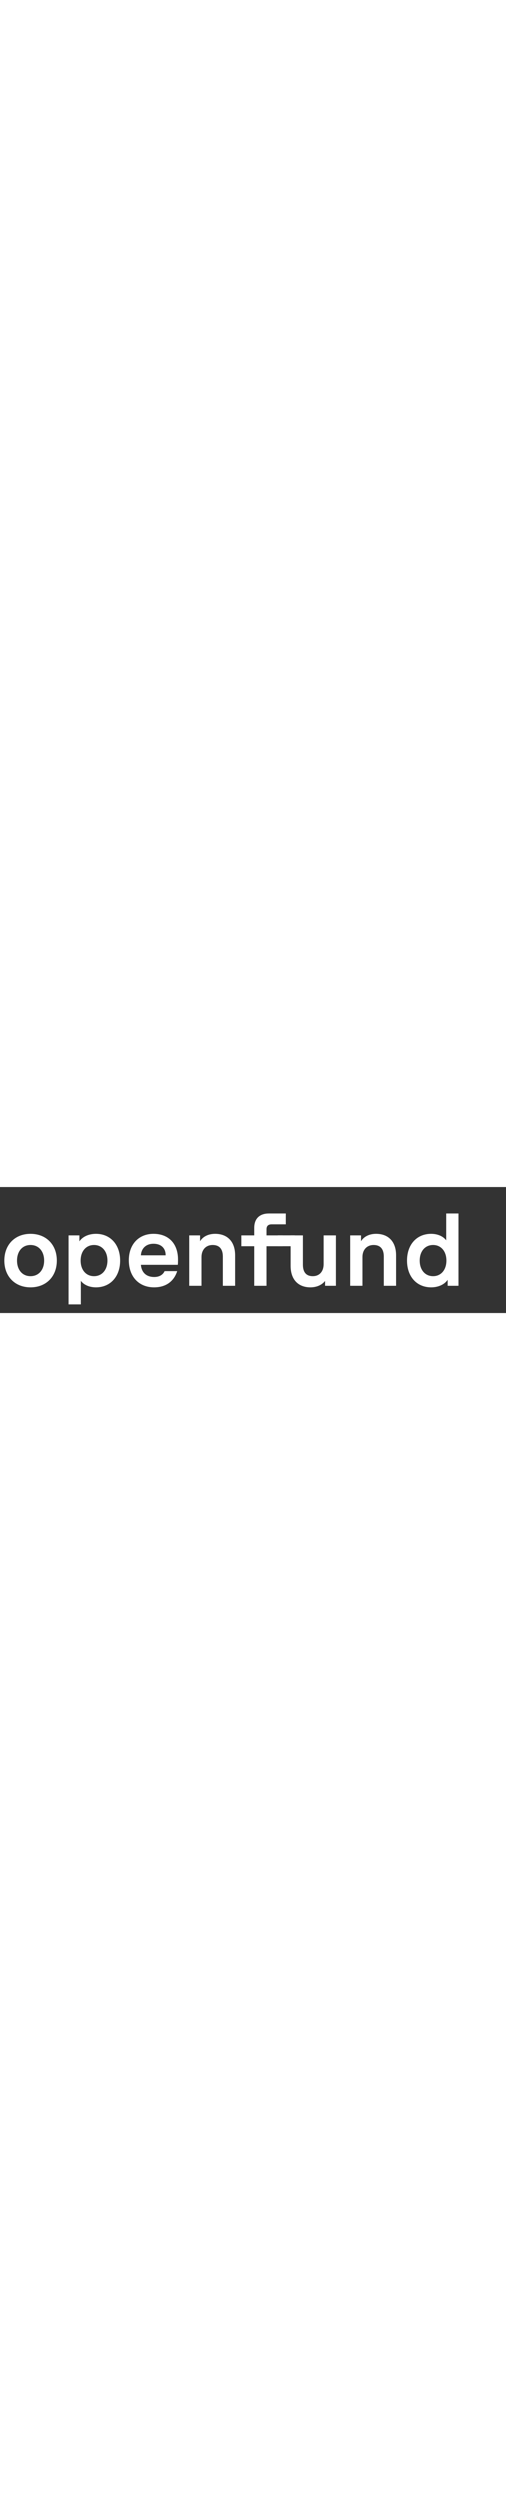 <svg width="120" viewBox="0 0 2381 592" fill="none" xmlns="http://www.w3.org/2000/svg">
  <rect x="0" y="0" width="2381" height="592" fill="#333333" stroke="none"/>
  <title>Openfund</title>
<path
d="M143.655 471.28C216.938 471.28 267.411 420.807 267.411 345.582C267.411 270.357 216.938 219.884 143.655 219.884C70.857 219.884 20.383 270.357 20.383 345.582C20.383 420.807 70.857 471.28 143.655 471.28ZM80.078 345.582C80.078 301.903 105.314 272.299 143.655 272.299C181.995 272.299 207.717 301.903 207.717 345.582C207.717 389.261 181.995 418.865 143.655 418.865C105.314 418.865 80.078 389.261 80.078 345.582ZM322.639 551.358H380.392V440.705C394.952 460.117 421.159 471.28 451.734 471.28C519.193 471.28 565.299 420.807 565.299 345.582C565.299 270.357 519.193 219.884 451.734 219.884C417.762 219.884 388.642 232.988 373.597 255.313V227.164H322.639V551.358ZM379.421 345.582C379.421 301.903 404.658 272.299 442.513 272.299C479.882 272.299 505.604 301.903 505.604 345.582C505.604 389.261 479.882 418.865 442.513 418.865C404.658 418.865 379.421 389.261 379.421 345.582ZM725.083 471.28C782.836 471.28 819.235 441.19 833.794 395.085H774.585C766.82 412.071 750.319 422.748 725.568 422.748C688.684 422.748 665.874 401.394 662.962 365.48H836.706C837.677 355.774 837.677 348.009 837.677 340.729C837.677 266.475 793.998 219.884 722.171 219.884C653.741 219.884 606.179 268.416 606.179 344.126C606.179 420.807 653.255 471.28 725.083 471.28ZM662.962 320.831C664.903 288.314 687.228 266.475 722.171 266.475C759.055 266.475 779.438 288.314 779.438 319.375V320.831H662.962ZM890.425 464H948.178V328.596C948.178 294.623 969.047 272.299 1000.59 272.299C1031.17 272.299 1048.64 289.77 1048.64 326.655V464H1106.39V320.831C1106.39 256.769 1070.48 219.884 1012.24 219.884C982.15 219.884 955.458 231.532 941.383 254.827V227.164H890.425V464ZM1196.33 191.736V227.164H1135.66V278.123H1196.33V464H1254.08V278.123H1330.28V227.164H1254.08V198.045C1254.08 182.029 1263.3 175.235 1278.35 175.235H1344.84V124.276H1265.24C1222.05 124.276 1196.33 148.057 1196.33 191.736ZM1460.73 471.28C1488.4 471.28 1514.12 461.088 1529.65 441.19V464H1580.61V227.164H1522.85V362.568C1522.85 397.026 1502.96 418.865 1471.89 418.865C1441.8 418.865 1425.3 401.394 1425.3 364.509V227.164H1367.55V370.333C1367.55 434.396 1402.98 471.28 1460.73 471.28ZM1647.79 464H1705.54V328.596C1705.54 294.623 1726.41 272.299 1757.96 272.299C1788.53 272.299 1806 289.77 1806 326.655V464H1863.76V320.831C1863.76 256.769 1827.84 219.884 1769.6 219.884C1739.51 219.884 1712.82 231.532 1698.75 254.827V227.164H1647.79V464ZM2028.78 471.28C2062.27 471.28 2091.39 458.176 2106.43 435.851V464H2157.39V124.276H2099.64V250.459C2085.08 231.047 2058.87 219.884 2028.78 219.884C1960.84 219.884 1915.22 270.357 1915.22 345.582C1915.22 420.807 1960.84 471.28 2028.78 471.28ZM1974.91 345.582C1974.91 301.903 2000.15 272.299 2038 272.299C2075.37 272.299 2100.61 301.903 2100.61 345.582C2100.61 389.261 2075.37 418.865 2038 418.865C2000.15 418.865 1974.91 389.261 1974.91 345.582Z"
fill="white"
/>
<rect x="1307" y="227" width="80" height="51" fill="white" />
</svg>
